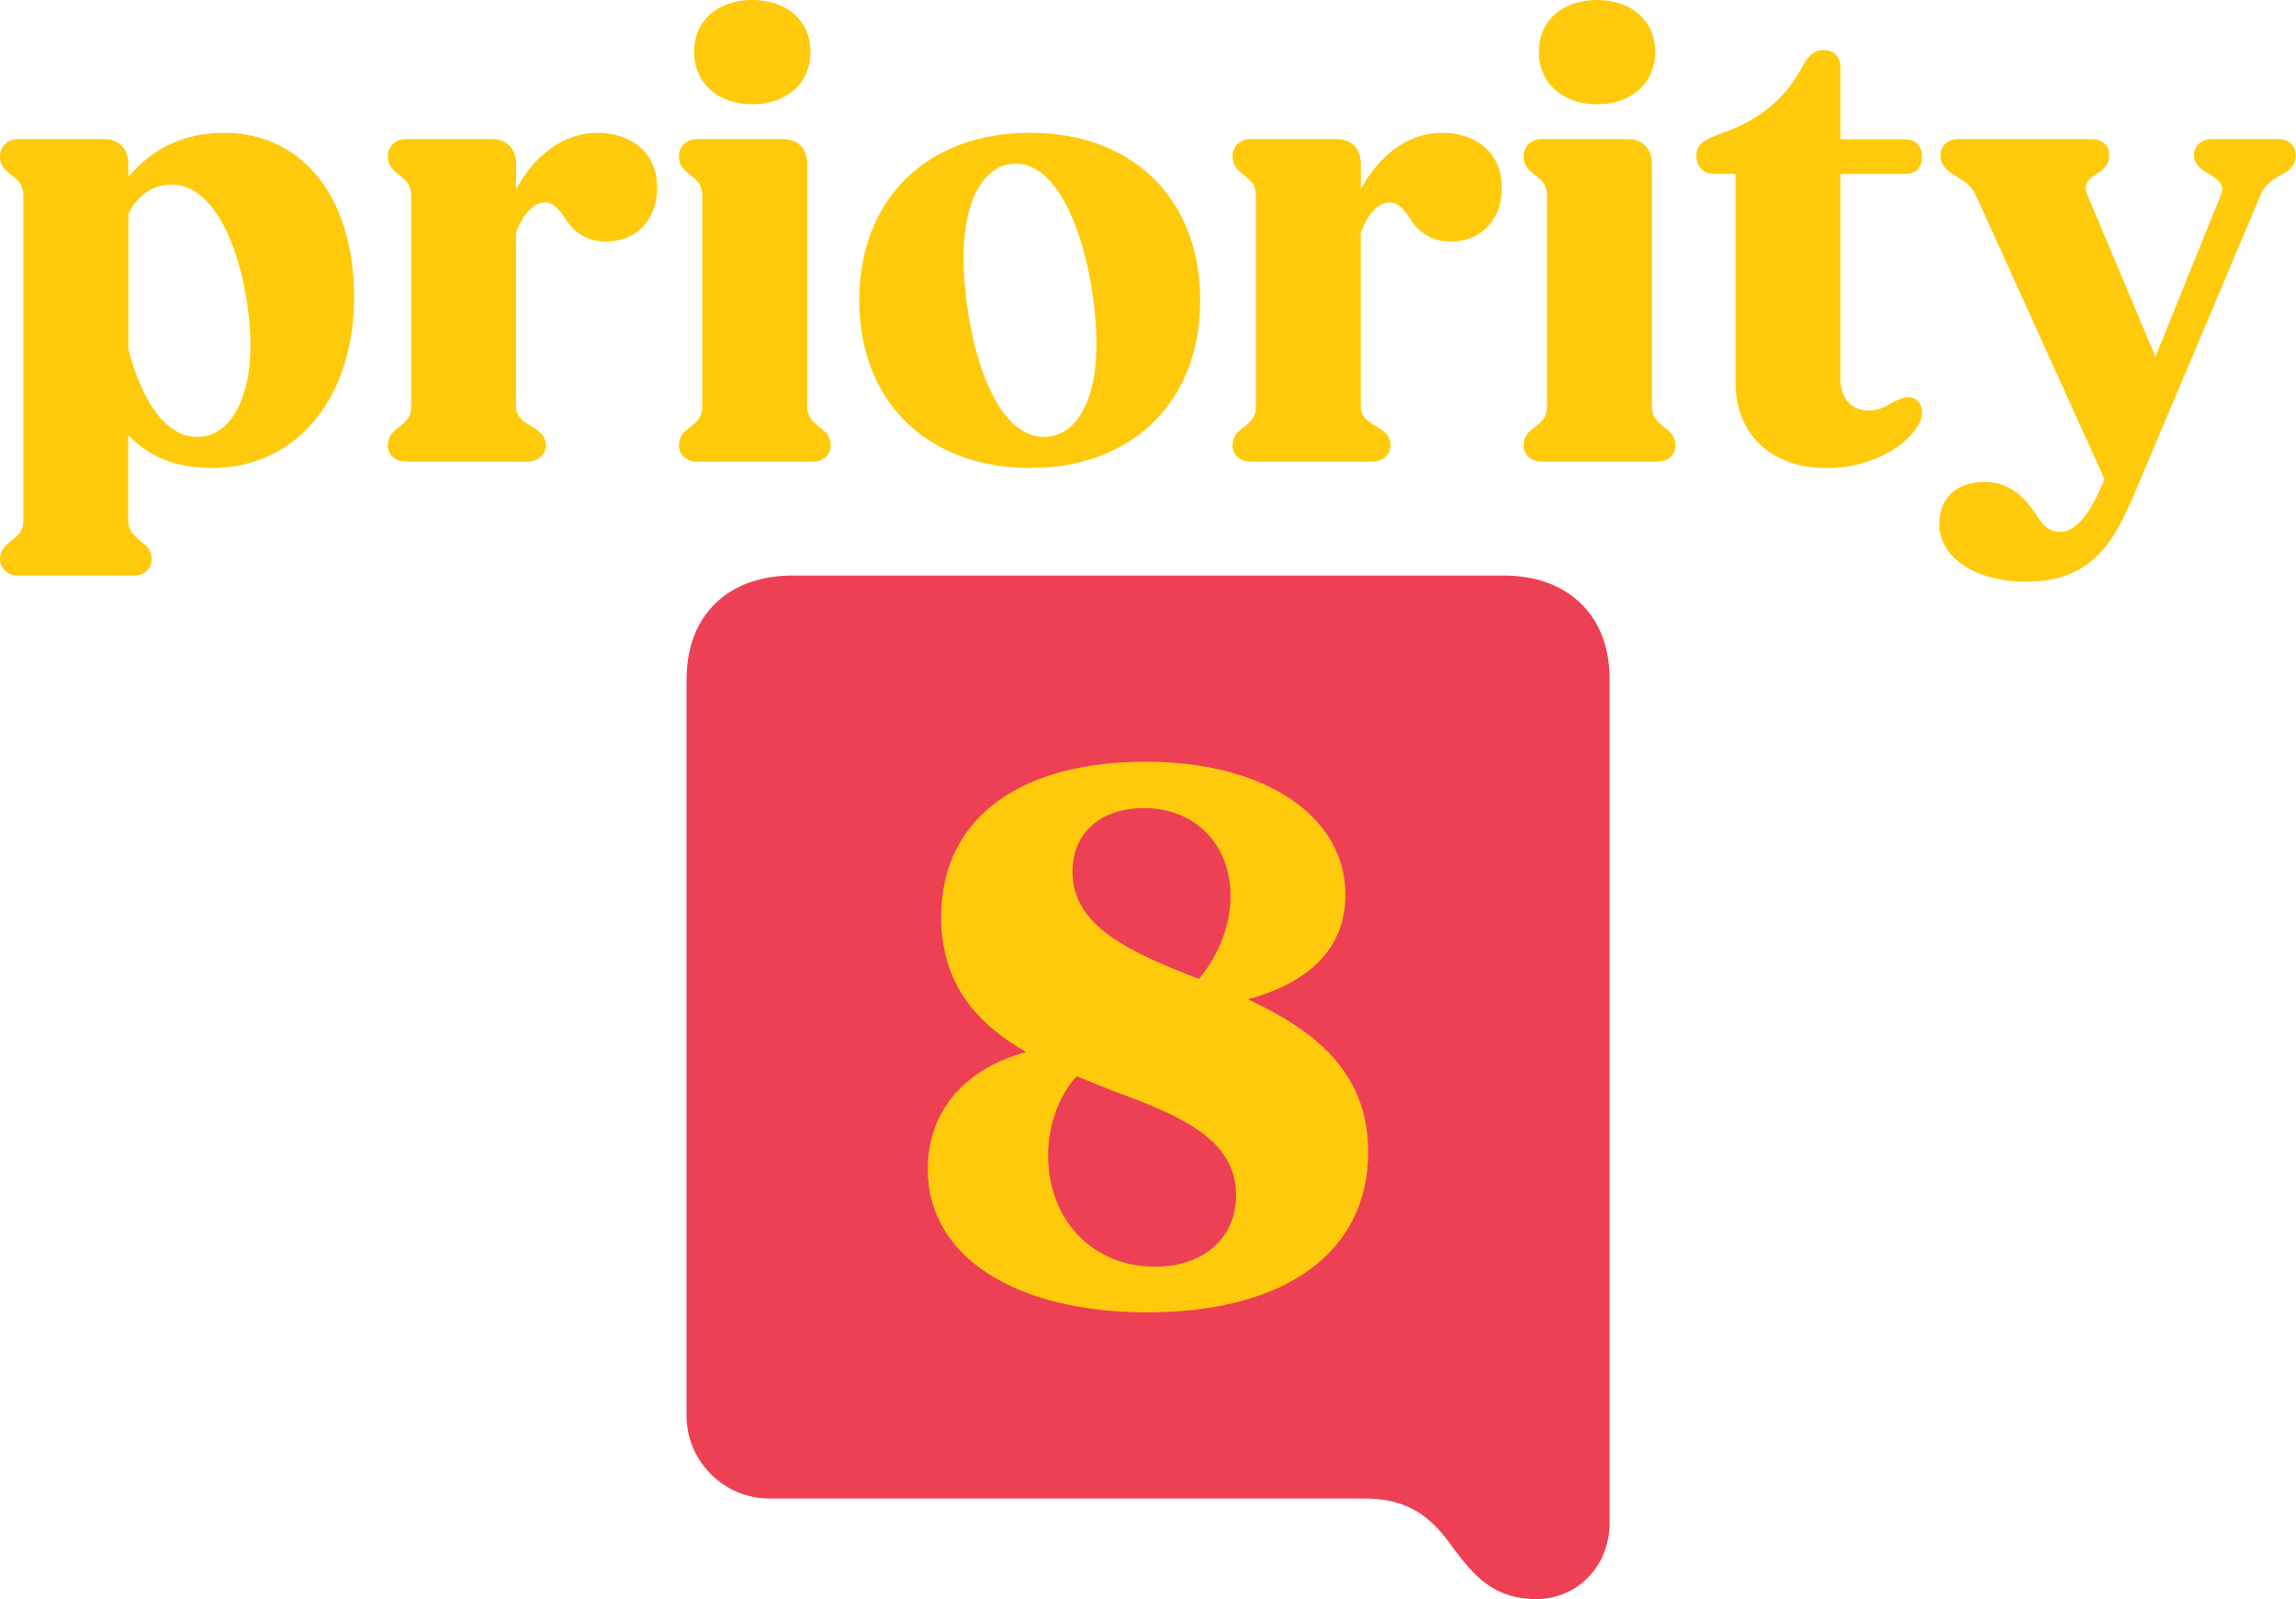 <?xml version="1.0" encoding="UTF-8"?><svg id="Layer_2" xmlns="http://www.w3.org/2000/svg" viewBox="0 0 232.07 161.62"><defs><style>.cls-1{fill:#ffca0c;}.cls-2{fill:#ee4055;}</style></defs><g id="Layer_1-2"><path class="cls-1" d="M0,56.5c0-.96.58-1.41,1.15-1.85.7-.51,1.21-1.02,1.21-2.05V19.81c0-1.15-.57-1.66-1.21-2.11-.57-.45-1.15-.9-1.15-1.92,0-.96.77-1.72,1.79-1.72h8.75c1.47,0,2.43.96,2.43,2.49v1.34c2.43-2.94,5.75-4.47,9.65-4.47,7.99,0,13.17,6.58,13.17,16.62s-5.69,17.26-14.39,17.26c-3.71,0-6.45-1.22-8.44-3.33v8.63c0,1.03.58,1.54,1.21,2.05.58.45,1.16.9,1.16,1.85s-.71,1.67-1.79,1.67H1.85c-1.09,0-1.85-.7-1.85-1.67ZM12.98,21.6v13.68c1.21,4.73,3.52,8.88,6.97,8.88s5.37-4.15,5.37-9.2c0-6.14-2.49-16.3-7.99-16.3-1.85,0-3.39,1.02-4.35,2.94Z"/><path class="cls-1" d="M39.2,45c0-.96.58-1.41,1.15-1.85.7-.52,1.21-1.03,1.21-2.05v-21.29c0-1.15-.57-1.66-1.21-2.11-.57-.45-1.15-.9-1.15-1.92,0-.96.77-1.72,1.79-1.72h8.75c1.47,0,2.43.96,2.43,2.49v2.56c1.92-3.52,4.86-5.69,8.24-5.69,3.2,0,6.01,1.85,6.01,5.56,0,3.13-1.98,5.43-5.18,5.43-2.18,0-3.39-1.15-4.22-2.49-.58-.83-1.16-1.47-1.92-1.47-1.02,0-2.17.96-2.94,3.07v17.58c0,1.02.7,1.47,1.54,1.98.64.39,1.47.83,1.47,1.92,0,.96-.77,1.66-1.92,1.66h-12.21c-1.09,0-1.85-.7-1.85-1.66Z"/><path class="cls-1" d="M68.62,45c0-.96.58-1.41,1.15-1.85.7-.52,1.21-1.03,1.21-2.05v-21.29c0-1.15-.57-1.66-1.21-2.11-.57-.45-1.15-.9-1.15-1.92,0-.96.77-1.72,1.79-1.72h8.75c1.47,0,2.43.96,2.43,2.49v24.55c0,1.02.58,1.53,1.21,2.05.58.44,1.16.89,1.16,1.85s-.71,1.66-1.79,1.66h-11.7c-1.09,0-1.85-.7-1.85-1.66ZM70.16,5.24c0-3.13,2.36-5.24,5.88-5.24s5.88,2.11,5.88,5.24-2.37,5.3-5.88,5.3-5.88-2.17-5.88-5.3Z"/><path class="cls-1" d="M86.85,30.36c0-10.23,6.84-16.94,17.26-16.94s17.2,6.71,17.2,16.94-6.84,16.94-17.2,16.94-17.26-6.71-17.26-16.94ZM110.82,34.83c0-7.35-2.82-18.28-8.12-18.28-3.51,0-5.3,4.15-5.3,9.39,0,7.42,2.69,18.22,8.11,18.22,3.07,0,5.31-3.33,5.31-9.33Z"/><path class="cls-1" d="M124.58,45c0-.96.58-1.41,1.15-1.85.7-.52,1.21-1.03,1.21-2.05v-21.29c0-1.15-.57-1.66-1.21-2.11-.57-.45-1.15-.9-1.15-1.92,0-.96.77-1.72,1.79-1.72h8.75c1.47,0,2.43.96,2.43,2.49v2.56c1.92-3.52,4.86-5.69,8.24-5.69,3.2,0,6.01,1.85,6.01,5.56,0,3.13-1.98,5.43-5.18,5.43-2.17,0-3.39-1.15-4.22-2.49-.57-.83-1.15-1.47-1.92-1.47-1.02,0-2.18.96-2.94,3.07v17.58c0,1.02.7,1.47,1.54,1.98.64.39,1.47.83,1.47,1.92,0,.96-.77,1.66-1.92,1.66h-12.21c-1.09,0-1.85-.7-1.85-1.66Z"/><path class="cls-1" d="M154,45c0-.96.58-1.41,1.15-1.85.7-.52,1.21-1.03,1.21-2.05v-21.29c0-1.15-.57-1.66-1.21-2.11-.57-.45-1.15-.9-1.15-1.92,0-.96.77-1.72,1.79-1.72h8.75c1.47,0,2.43.96,2.43,2.49v24.55c0,1.02.58,1.53,1.21,2.05.58.44,1.16.89,1.16,1.85s-.71,1.66-1.79,1.66h-11.7c-1.09,0-1.85-.7-1.85-1.66ZM155.54,5.24c0-3.13,2.36-5.24,5.88-5.24s5.88,2.11,5.88,5.24-2.37,5.3-5.88,5.3-5.88-2.17-5.88-5.3Z"/><path class="cls-1" d="M175.42,38.67v-21.09h-2.17c-1.09,0-1.79-.77-1.79-1.85,0-1.28,1.02-1.66,2.49-2.24,3.51-1.21,6.26-3.2,8.05-6.45.64-1.22,1.22-1.98,2.3-1.98s1.73.7,1.73,1.79v7.22h6.52c1.08,0,1.72.7,1.72,1.79s-.64,1.73-1.72,1.73h-6.52v20.77c0,1.92,1.15,3.13,2.81,3.13,1.03,0,1.73-.38,2.37-.77.64-.32,1.21-.58,1.66-.58.83,0,1.41.7,1.41,1.54,0,2.18-4.02,5.63-9.65,5.63s-9.21-3.45-9.21-8.63Z"/><path class="cls-1" d="M196.02,52.86c0-2.43,1.66-4.15,4.6-4.15,2.43,0,3.84,1.41,4.99,3,.64,1.03,1.28,2.05,2.62,2.05,1.72,0,3.07-2.05,4.35-4.99l.12-.38-13.04-28.77c-.39-.77-1.03-1.28-1.92-1.79-.83-.51-1.6-1.02-1.6-2.17,0-.9.7-1.6,1.85-1.6h13.42c1.09,0,1.79.7,1.79,1.6,0,1.02-.64,1.53-1.28,1.92-.83.51-1.34,1.03-.96,2.05l6.9,16.43,6.65-16.43c.39-1.02-.32-1.47-1.21-2.05-.77-.39-1.54-.96-1.54-1.92,0-.9.77-1.6,1.79-1.6h6.71c1.08,0,1.79.7,1.79,1.6,0,1.15-.77,1.66-1.67,2.11-.83.51-1.47.96-1.85,1.85l-12.72,30.11c-1.92,4.53-4.09,9.07-10.99,9.07-4.86,0-8.82-2.23-8.82-5.94Z"/><path class="cls-2" d="M69.39,68.6v74.48c0,4.61,3.77,8.38,8.38,8.38h60.21c4.94,0,7.13,2.46,9.06,5.22,1.93,2.48,3.84,4.94,8.25,4.94,4.11,0,7.4-3.29,7.4-7.7v-85.32c0-6.32-4.11-10.43-10.71-10.43h-71.87c-6.6,0-10.71,4.11-10.71,10.43Z"/><path class="cls-1" d="M93.78,118.17c0-5.96,3.82-10.17,9.94-11.84-4.85-2.78-8.59-6.76-8.59-13.68,0-9.7,7.63-15.66,20.67-15.66,12.25,0,20.19,5.64,20.19,13.43,0,5.49-3.73,8.91-9.86,10.58,6.44,3.02,12.16,7.15,12.16,15.42,0,10.02-8.19,16.22-22.34,16.22-13.35,0-22.18-5.64-22.18-14.47ZM116.67,128.03c5.25,0,8.27-3.1,8.27-7.24,0-5.72-5.81-8.11-12.56-10.58-1.19-.47-2.38-.95-3.57-1.43-1.83,2.07-2.87,4.93-2.87,8.03,0,6.52,4.54,11.21,10.73,11.21ZM121.2,98.93c1.91-2.31,3.18-5.33,3.18-8.35,0-5.17-3.5-8.9-8.74-8.9-4.45,0-7.24,2.54-7.24,6.43,0,5.64,6.05,8.19,12.72,10.82h.08Z"/></g></svg>